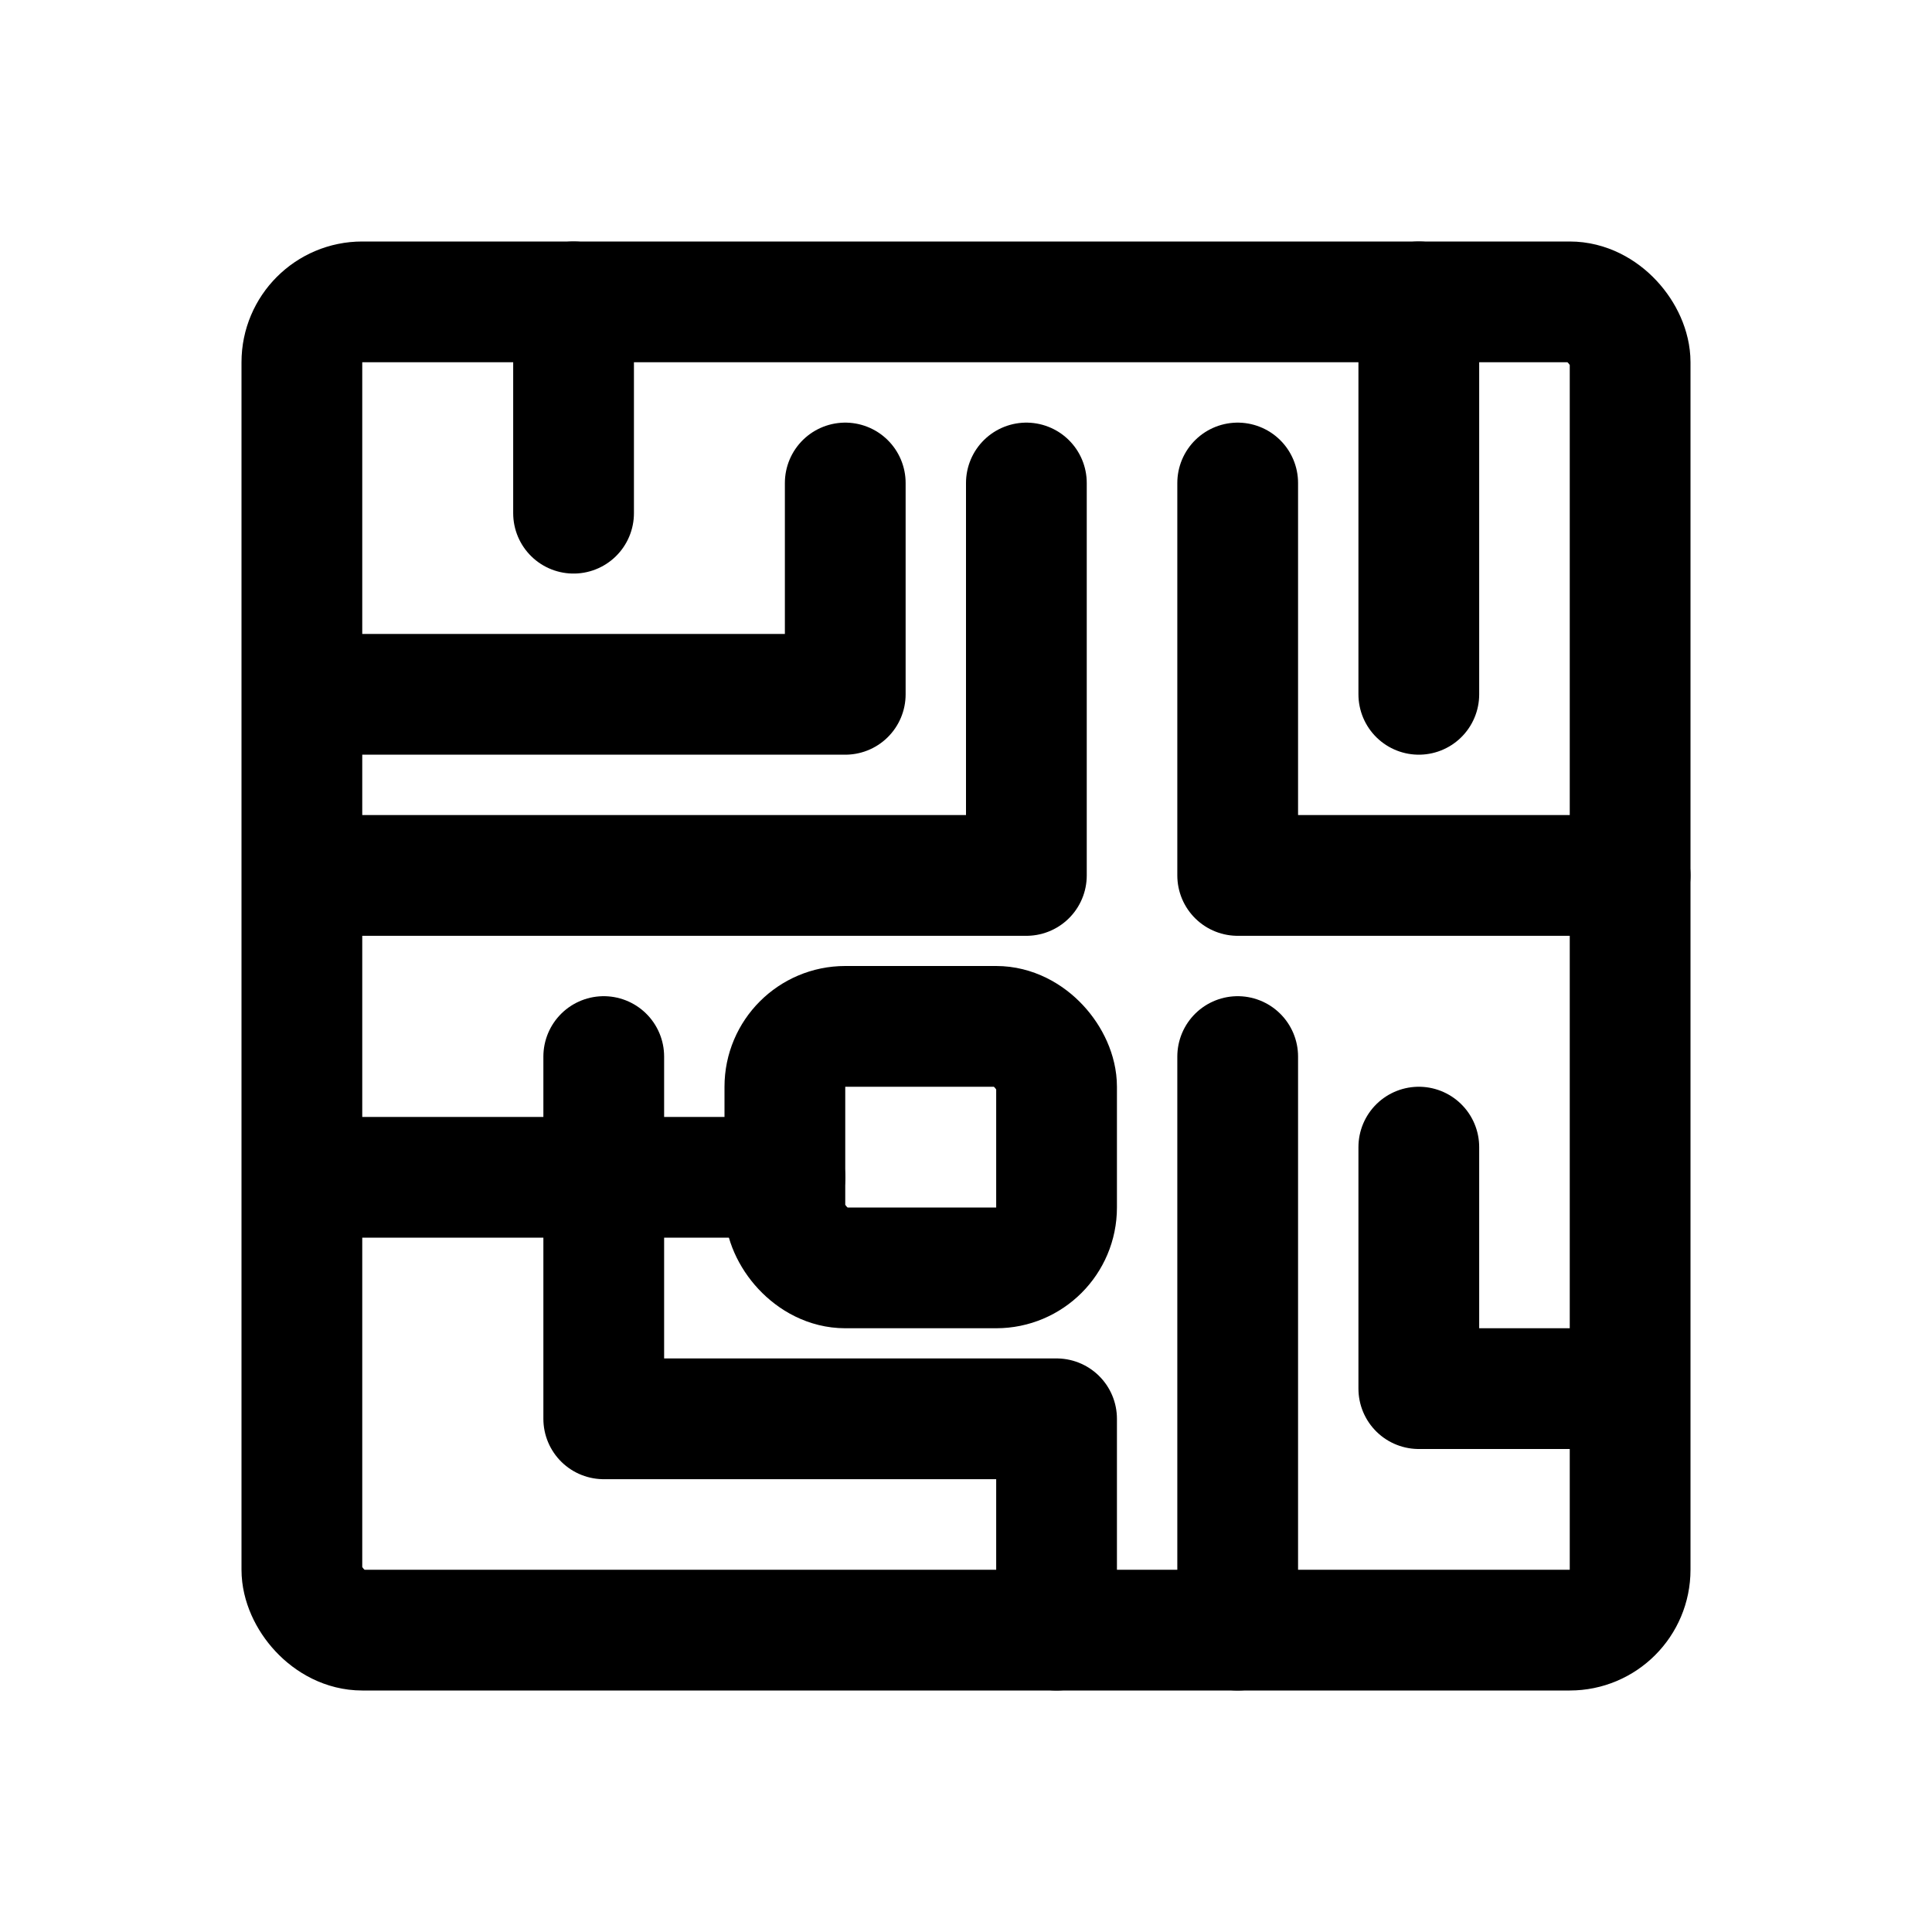 <svg xmlns="http://www.w3.org/2000/svg" viewBox="0 0 64 64" id="motherboard">
  <path d="M11 29h23V16M41 16v13h13" style="fill:none;stroke:#000;stroke-linecap:round;stroke-linejoin:round;stroke-width:4px"></path>
  <path d="M11 23h17v-7M20 35v12h15v7M41 35v19M11 39h15M47 38v8h6.83M19 10v7M47 10v13" style="fill:none;stroke:#000;stroke-linecap:round;stroke-linejoin:round;stroke-width:4px"></path>
  <rect width="44" height="44" x="10" y="10" rx="2" ry="2" style="fill:none;stroke:#000;stroke-linecap:round;stroke-linejoin:round;stroke-width:4px"></rect>
  <rect width="9" height="8" x="26" y="34" rx="2" ry="2" style="fill:none;stroke:#000;stroke-linecap:round;stroke-linejoin:round;stroke-width:4px"></rect>
</svg>
